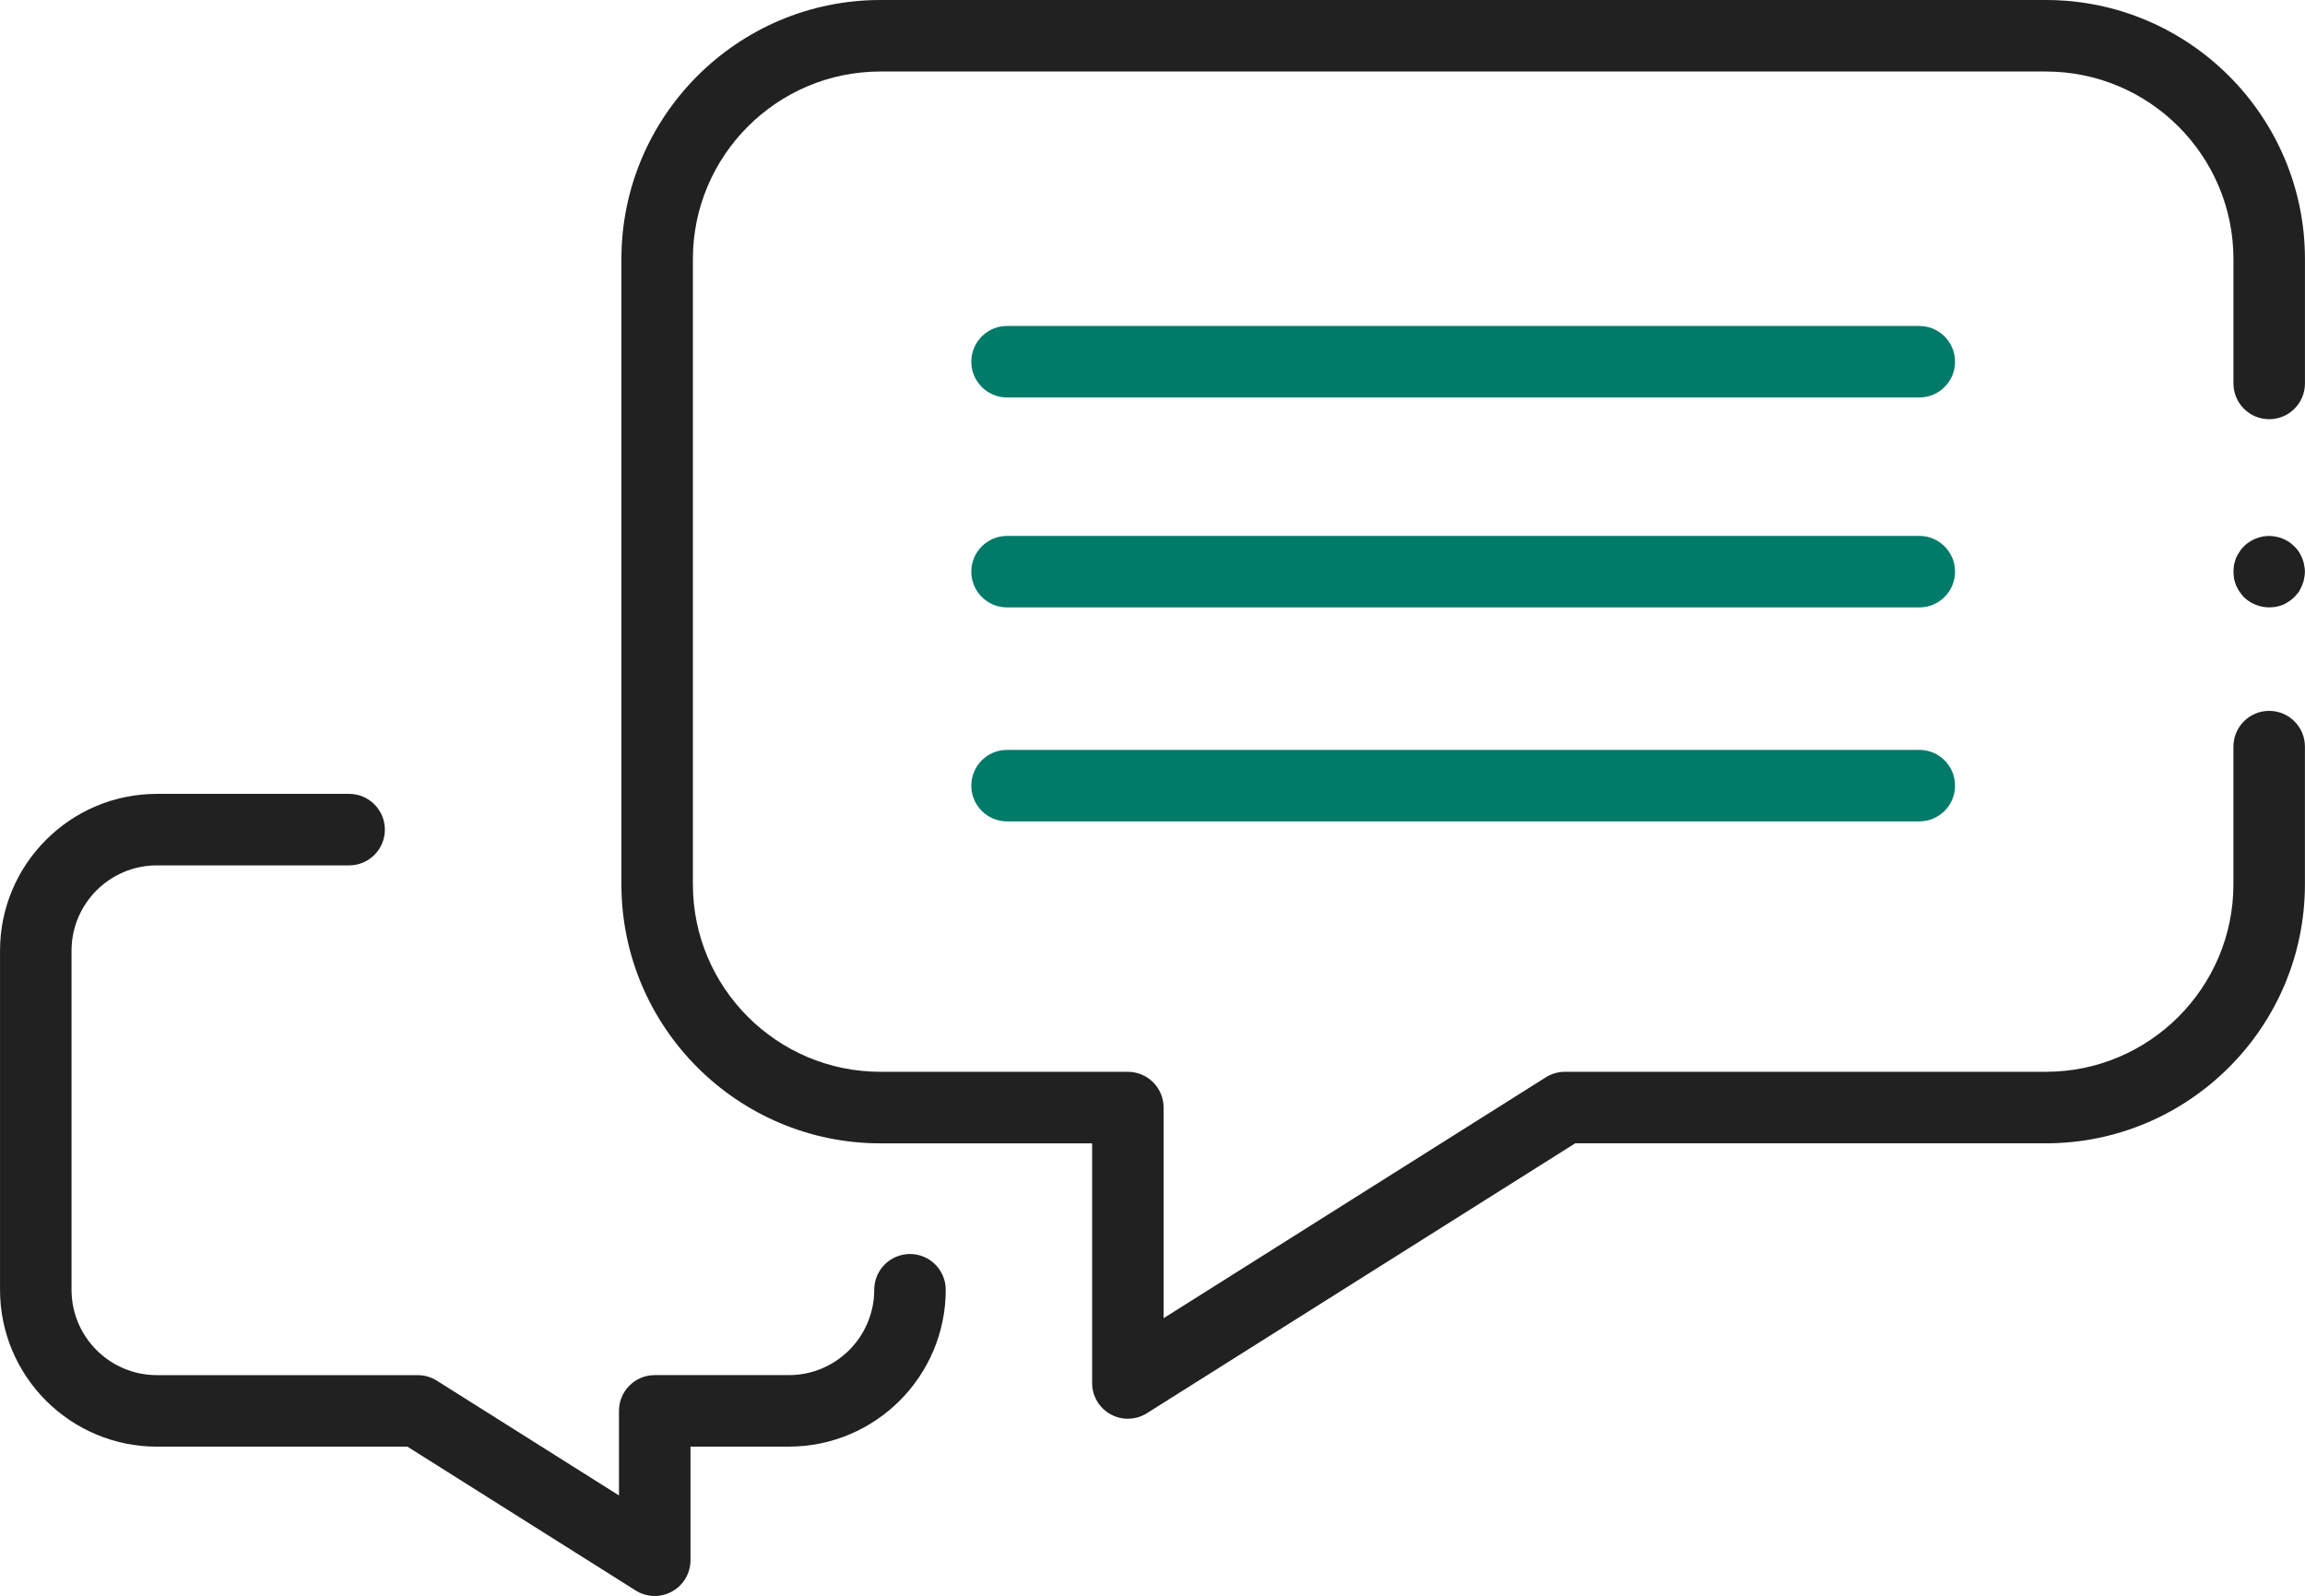 <?xml version="1.0" encoding="UTF-8"?> <svg xmlns="http://www.w3.org/2000/svg" id="uuid-756f4d3a-8cf7-4c18-afae-492899603ea0" data-name="Calque 1" width="28.429mm" height="19.684mm" viewBox="0 0 80.586 55.798"><defs><style> .uuid-afffbaa9-343e-4d44-8715-23bf06a2c520 { fill: #212121; } .uuid-7a0b15f6-cf3b-492d-ac1d-55ef4426b522 { fill: #007a69; } </style></defs><path class="uuid-afffbaa9-343e-4d44-8715-23bf06a2c520" d="M22.89,55.798c-.231,0-.463-.064-.666-.192l-7.981-5.029H5.484c-3.024,0-5.484-2.46-5.484-5.484v-11.854c0-3.024,2.46-5.484,5.484-5.484h6.721c.69,0,1.25,.56,1.25,1.25s-.56,1.25-1.25,1.25H5.484c-1.646,0-2.984,1.338-2.984,2.984v11.854c0,1.646,1.339,2.984,2.984,2.984H14.604c.236,0,.467,.067,.666,.192l6.37,4.014v-2.957c0-.69,.56-1.25,1.25-1.25h4.69c1.646,0,2.984-1.338,2.984-2.984,0-.69,.56-1.25,1.25-1.25s1.25,.56,1.25,1.25c0,3.024-2.46,5.484-5.484,5.484h-3.44v3.972c0,.455-.247,.875-.646,1.094-.188,.104-.396,.156-.604,.156Z"></path><path class="uuid-afffbaa9-343e-4d44-8715-23bf06a2c520" d="M39.432,49.602c-.208,0-.416-.052-.604-.156-.399-.22-.646-.639-.646-1.094v-8.379h-7.399c-4.994,0-9.058-4.063-9.058-9.057V9.058C21.725,4.063,25.788,0,30.782,0h40.745c4.994,0,9.058,4.063,9.058,9.058v4.348c0,.69-.56,1.25-1.25,1.25s-1.25-.56-1.25-1.25v-4.348c0-3.616-2.941-6.558-6.558-6.558H30.782c-3.616,0-6.558,2.942-6.558,6.558V30.915c0,3.616,2.941,6.557,6.558,6.557h8.649c.69,0,1.25,.56,1.25,1.25v7.364l13.364-8.422c.199-.125,.43-.192,.666-.192h16.815c3.616,0,6.558-2.941,6.558-6.557v-4.812c0-.69,.56-1.25,1.25-1.25s1.25,.56,1.25,1.25v4.812c0,4.994-4.063,9.057-9.058,9.057h-16.454l-14.976,9.437c-.203,.128-.435,.192-.666,.192Z"></path><path class="uuid-afffbaa9-343e-4d44-8715-23bf06a2c520" d="M79.336,21.235c-.33,0-.65-.13-.891-.36-.05-.06-.109-.13-.149-.19-.05-.07-.08-.15-.12-.22-.03-.08-.05-.15-.07-.23-.01-.09-.02-.17-.02-.25s.01-.16,.02-.24c.021-.08,.04-.16,.07-.24,.04-.07,.07-.14,.12-.21,.04-.07,.1-.14,.149-.19,.29-.29,.73-.43,1.13-.34,.08,.01,.16,.04,.24,.07,.07,.03,.141,.07,.21,.11,.07,.05,.13,.1,.19,.16,.06,.05,.109,.12,.16,.19,.04,.07,.08,.14,.109,.21,.03,.08,.061,.16,.07,.24,.02,.08,.03,.16,.03,.24s-.011,.16-.03,.25c-.01,.08-.04,.15-.07,.23-.029,.07-.069,.15-.109,.22-.051,.06-.101,.13-.16,.19-.061,.05-.12,.11-.19,.15-.069,.05-.14,.09-.21,.12-.08,.03-.16,.05-.24,.07-.079,.01-.159,.02-.239,.02Z"></path><path class="uuid-7a0b15f6-cf3b-492d-ac1d-55ef4426b522" d="M67.102,13.896h-31.894c-.69,0-1.25-.56-1.25-1.25s.56-1.25,1.25-1.25h31.894c.69,0,1.25,.56,1.25,1.25s-.56,1.25-1.25,1.25Z"></path><path class="uuid-7a0b15f6-cf3b-492d-ac1d-55ef4426b522" d="M67.102,21.236h-31.894c-.69,0-1.25-.56-1.25-1.25s.56-1.25,1.25-1.25h31.894c.69,0,1.25,.56,1.25,1.25s-.56,1.25-1.25,1.25Z"></path><path class="uuid-7a0b15f6-cf3b-492d-ac1d-55ef4426b522" d="M67.102,28.717h-31.894c-.69,0-1.25-.56-1.25-1.25s.56-1.25,1.25-1.25h31.894c.69,0,1.25,.56,1.25,1.25s-.56,1.25-1.25,1.25Z"></path></svg> 